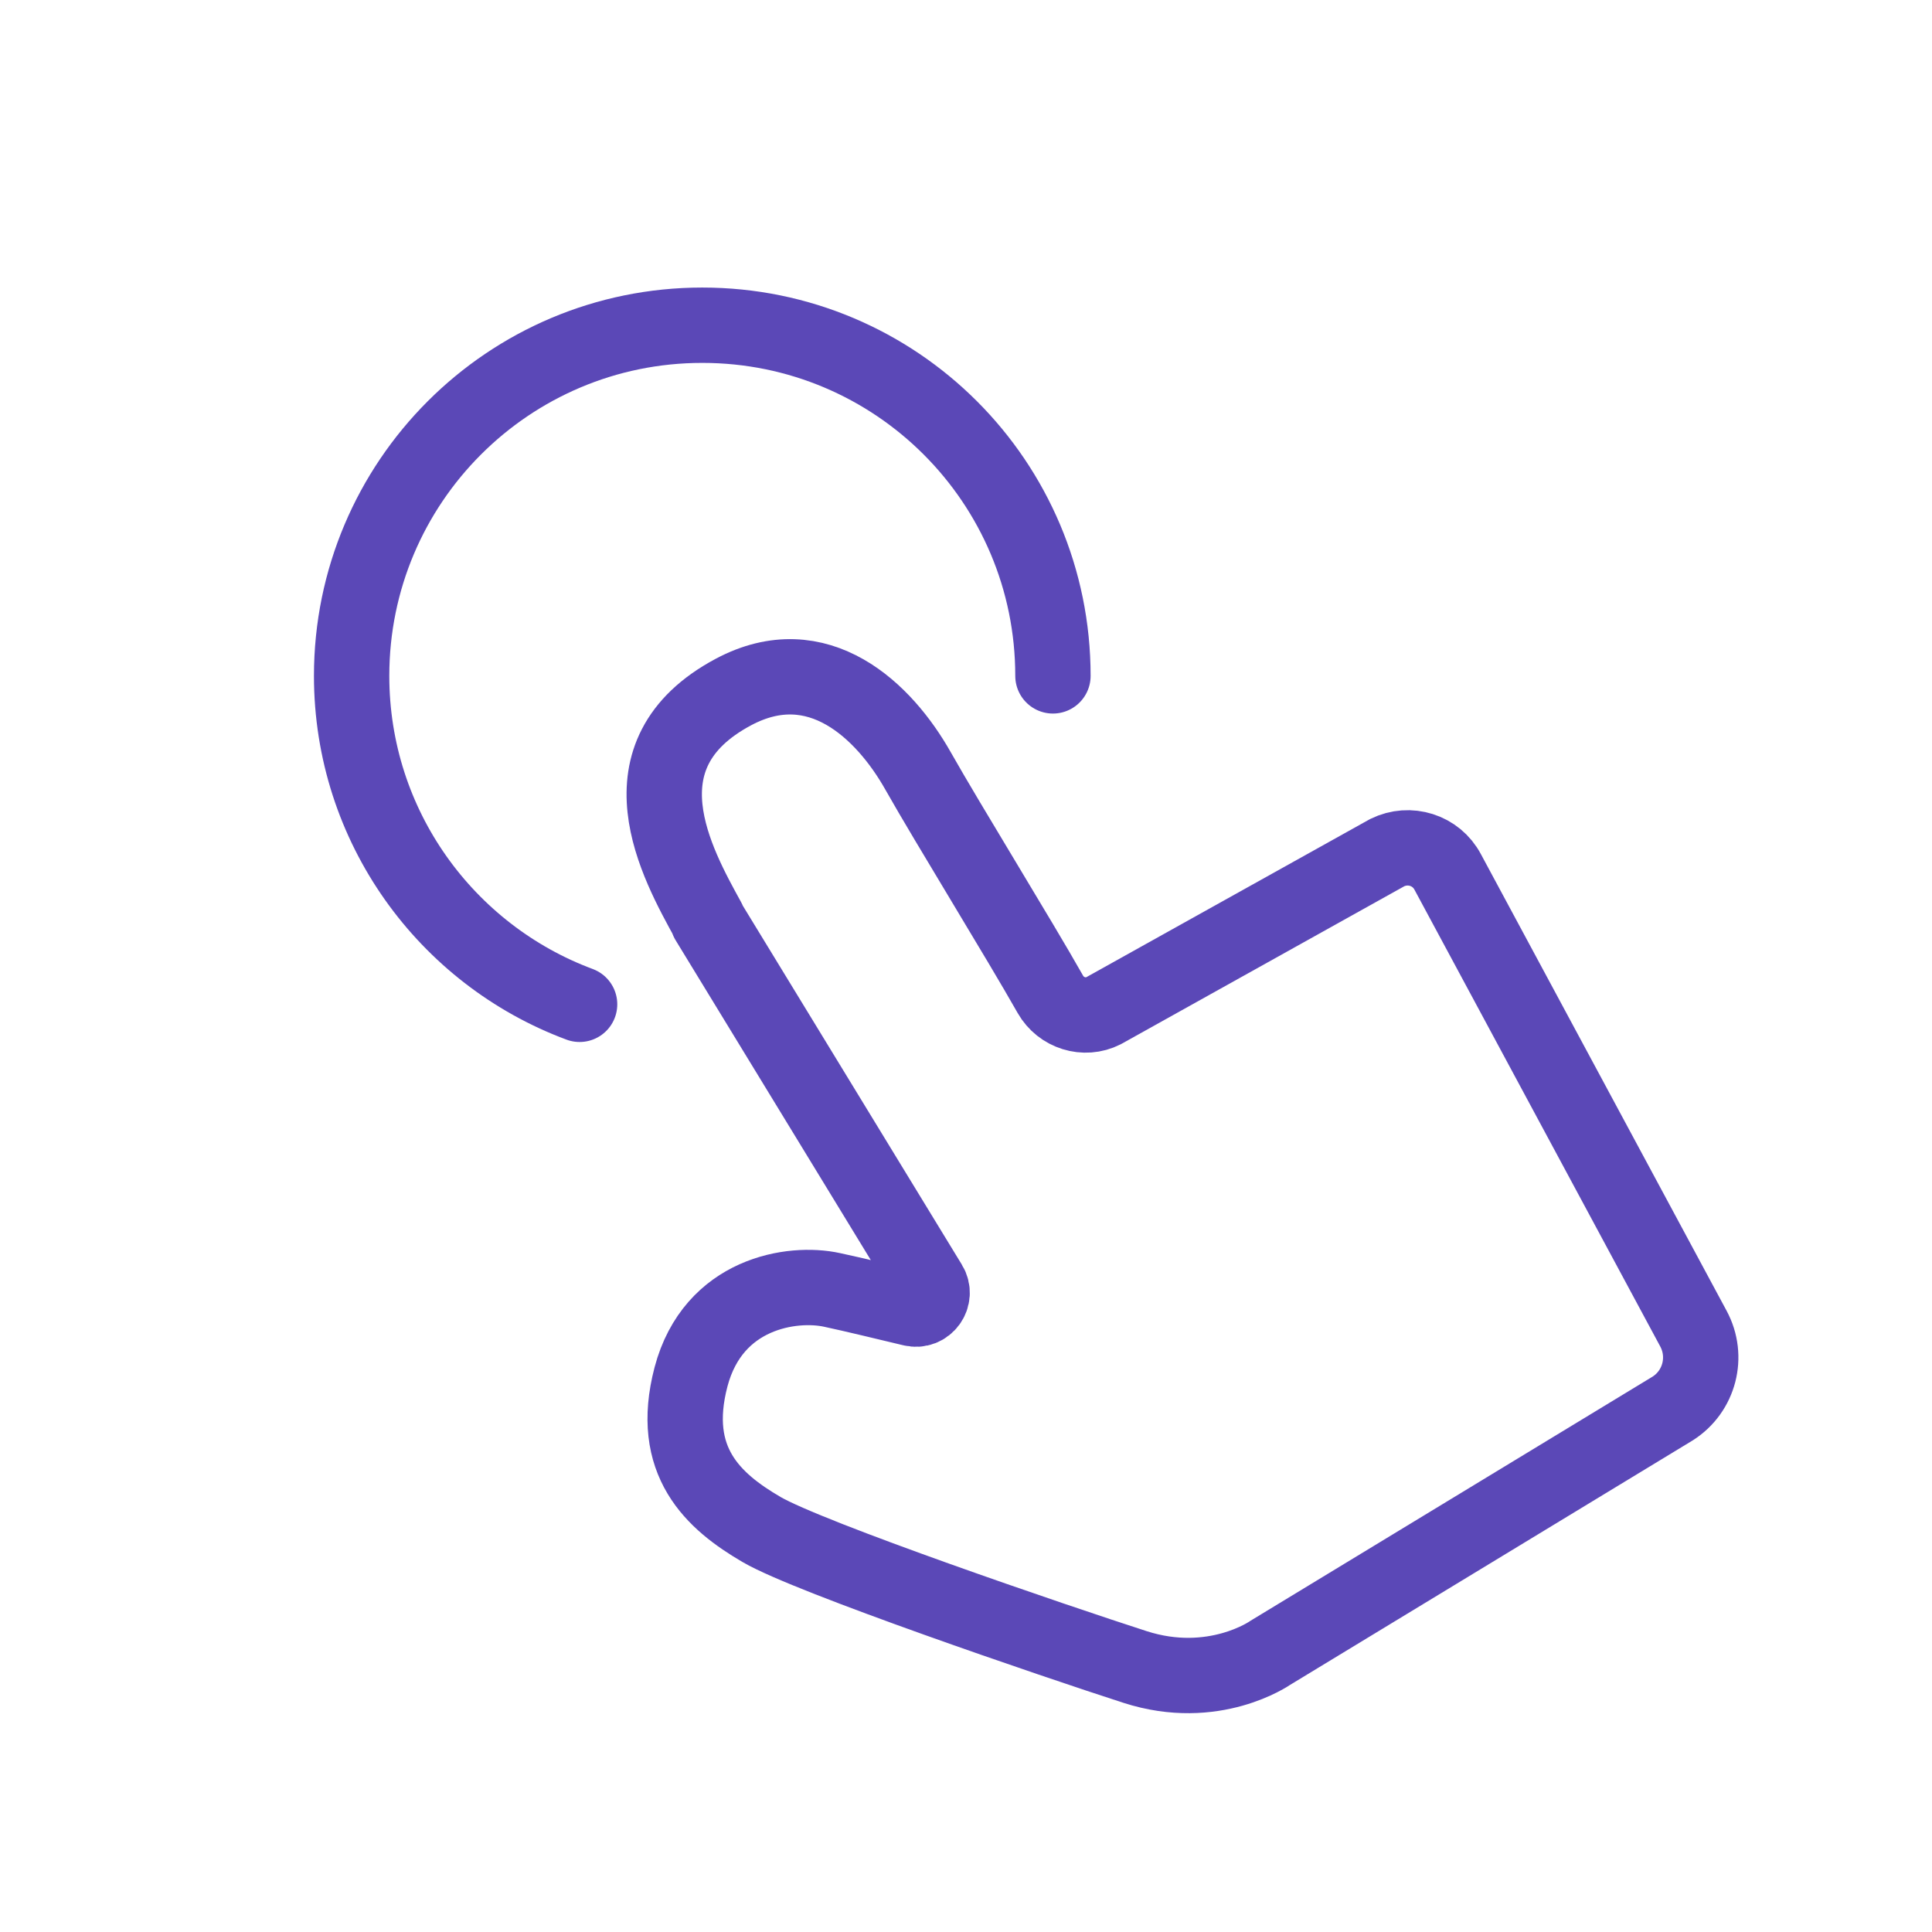 <svg viewBox="0 0 60 60" xmlns="http://www.w3.org/2000/svg" data-name="图层 1" id="_图层_1">
  <defs>
    <style>
      .cls-1 {
        fill: none;
        stroke: #5b48b7;
        stroke-linecap: round;
        stroke-linejoin: round;
        stroke-width: 2.34px;
      }
    </style>
  </defs>
  <path d="m21.99,28.58c-.96-1.75-2.87-5.14.79-7.09,2.63-1.4,4.68.59,5.73,2.45.95,1.68,3.12,5.19,4.11,6.94.33.58,1.06.81,1.65.51l8.81-4.91c.69-.34,1.52-.08,1.88.6l7.63,14.18c.47.87.19,1.95-.64,2.48l-12.5,7.59s-1.75,1.23-4.2.44-10.11-3.4-11.6-4.27-2.88-2.11-2.19-4.74c.69-2.61,3.15-2.97,4.38-2.7.66.14,1.68.39,2.48.58.44.11.79-.37.55-.76l-6.89-11.29Z" class="cls-1"></path>
  <path d="m18,31.19c-4.14-1.54-7.08-5.53-7.08-10.2,0-6.01,4.87-10.89,10.89-10.89s10.89,4.87,10.89,10.89" class="cls-1"></path>
</svg>